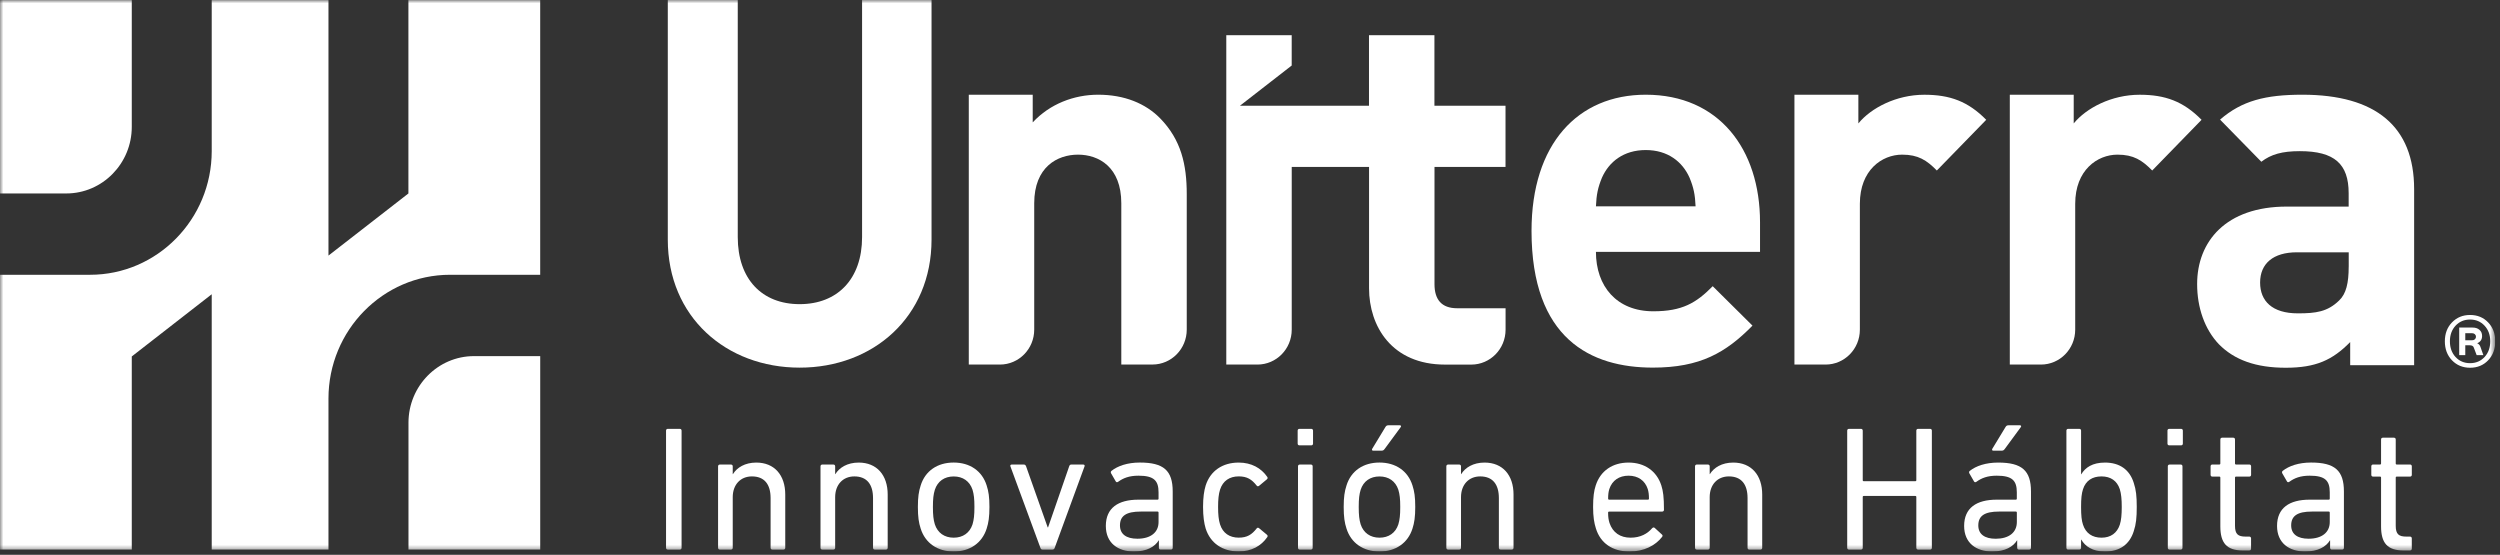 <svg width="374" height="83" viewBox="0 0 374 83" fill="none" xmlns="http://www.w3.org/2000/svg">
<rect x="0" y="0" width="374" height="83" fill="#333333" stroke="none"/>
<g clip-path="url(#clip0_187_4576)">
<mask id="mask0_187_4576" style="mask-type:luminance" maskUnits="userSpaceOnUse" x="0" y="0" width="374" height="83">
<path d="M373.29 0H0V82.506H373.29V0Z" fill="white"/>
</mask>
<g mask="url(#mask0_187_4576)">
<path d="M119.63 54.999C108.637 54.999 99.902 47.414 99.902 35.847V0H110.368V35.467C110.368 41.747 113.984 45.501 119.63 45.501C125.276 45.501 128.967 41.752 128.967 35.467V0H139.359V35.847C139.354 47.414 130.624 54.999 119.63 54.999Z" fill="white"/>
</g>
<mask id="mask1_187_4576" style="mask-type:luminance" maskUnits="userSpaceOnUse" x="0" y="0" width="374" height="83">
<path d="M373.29 0H0V82.506H373.29V0Z" fill="white"/>
</mask>
<g mask="url(#mask1_187_4576)">
<path d="M167.747 54.539V30.412C167.747 24.972 164.36 23.135 161.271 23.135C158.182 23.135 154.719 24.972 154.719 30.412V49.318C154.719 52.199 152.424 54.539 149.587 54.539H144.93V14.169H154.495V18.308C157.053 15.55 160.669 14.169 164.285 14.169C168.2 14.169 171.364 15.469 173.547 17.691C176.706 20.909 177.537 24.659 177.537 29.026V49.313C177.537 52.194 175.241 54.534 172.409 54.534H167.747V54.539Z" fill="white"/>
</g>
<mask id="mask2_187_4576" style="mask-type:luminance" maskUnits="userSpaceOnUse" x="0" y="0" width="374" height="83">
<path d="M373.29 0H0V82.506H373.29V0Z" fill="white"/>
</mask>
<g mask="url(#mask2_187_4576)">
<path d="M238.752 37.684C238.752 42.815 241.841 46.569 247.337 46.569C251.63 46.569 253.735 45.345 256.222 42.815L262.171 48.715C258.177 52.773 254.341 54.995 247.263 54.995C238 54.995 229.116 50.704 229.116 34.541C229.116 21.521 236.045 14.169 246.208 14.169C257.127 14.169 263.3 22.285 263.3 33.241V37.684H238.752ZM252.755 26.581C251.7 24.208 249.516 22.447 246.204 22.447C242.891 22.447 240.707 24.208 239.652 26.581C239.05 28.038 238.826 29.111 238.752 30.872H253.66C253.585 29.106 253.357 28.034 252.755 26.581Z" fill="white"/>
</g>
<mask id="mask3_187_4576" style="mask-type:luminance" maskUnits="userSpaceOnUse" x="0" y="0" width="374" height="83">
<path d="M373.29 0H0V82.506H373.29V0Z" fill="white"/>
</mask>
<g mask="url(#mask3_187_4576)">
<path d="M289.752 25.508C288.245 23.975 286.967 23.135 284.559 23.135C281.549 23.135 278.236 25.433 278.236 30.488V49.318C278.236 52.204 275.941 54.539 273.104 54.539H268.447V14.174H278.012V18.464C279.893 16.167 283.658 14.174 287.877 14.174C291.717 14.174 294.428 15.17 297.139 17.923L289.752 25.508Z" fill="white"/>
</g>
<mask id="mask4_187_4576" style="mask-type:luminance" maskUnits="userSpaceOnUse" x="0" y="0" width="374" height="83">
<path d="M373.29 0H0V82.506H373.29V0Z" fill="white"/>
</mask>
<g mask="url(#mask4_187_4576)">
<path d="M321.972 25.508C320.465 23.975 319.186 23.135 316.779 23.135C313.769 23.135 310.451 25.433 310.451 30.488V49.318C310.451 52.204 308.156 54.539 305.323 54.539H300.667V14.174H310.227V18.464C312.108 16.167 315.873 14.174 320.092 14.174C323.932 14.174 326.638 15.17 329.354 17.923L321.972 25.508Z" fill="white"/>
</g>
<mask id="mask5_187_4576" style="mask-type:luminance" maskUnits="userSpaceOnUse" x="0" y="0" width="374" height="83">
<path d="M373.29 0H0V82.506H373.29V0Z" fill="white"/>
</mask>
<g mask="url(#mask5_187_4576)">
<path d="M344.435 14.169C338.924 14.169 335.392 15.061 332.121 17.895L338.294 24.198C339.75 23.088 341.392 22.613 344.057 22.613C349.25 22.613 351.359 24.535 351.359 28.907V30.905H342.097C332.989 30.905 328.691 36.127 328.691 42.497C328.691 46.028 329.82 49.256 331.93 51.482C334.263 53.86 337.501 55.014 341.948 55.014C346.465 55.014 348.947 53.86 351.588 51.174V54.629H361.154V28.299C361.154 18.93 355.428 14.169 344.435 14.169ZM351.364 39.891C351.364 42.345 350.986 43.959 349.931 44.956C348.196 46.645 346.469 46.878 343.758 46.878C339.918 46.878 338.112 45.036 338.112 42.274C338.112 39.43 340.072 37.745 343.609 37.745H351.369V39.891H351.364Z" fill="white"/>
</g>
<mask id="mask6_187_4576" style="mask-type:luminance" maskUnits="userSpaceOnUse" x="0" y="0" width="374" height="83">
<path d="M373.29 0H0V82.506H373.29V0Z" fill="white"/>
</mask>
<g mask="url(#mask6_187_4576)">
<path d="M372.226 53.903C371.522 54.643 370.616 55.014 369.525 55.014C368.433 55.014 367.532 54.643 366.818 53.903C366.104 53.162 365.75 52.213 365.75 51.06C365.75 49.911 366.104 48.971 366.818 48.231C367.537 47.49 368.433 47.12 369.525 47.12C370.616 47.12 371.522 47.49 372.226 48.231C372.935 48.966 373.29 49.916 373.29 51.06C373.29 52.213 372.935 53.162 372.226 53.903ZM371.69 48.724C371.12 48.112 370.402 47.803 369.52 47.803C368.643 47.803 367.919 48.112 367.35 48.724C366.786 49.337 366.506 50.115 366.506 51.06C366.506 52.014 366.786 52.792 367.35 53.409C367.919 54.022 368.643 54.33 369.52 54.33C370.397 54.33 371.12 54.022 371.69 53.409C372.259 52.792 372.539 52.014 372.539 51.06C372.544 50.12 372.259 49.337 371.69 48.724ZM371.512 53.129H370.509L370.07 51.976C369.991 51.757 369.786 51.653 369.459 51.653H368.806V53.129H367.896V49.004H369.907C370.332 49.004 370.672 49.114 370.929 49.346C371.19 49.569 371.321 49.873 371.321 50.262C371.321 50.78 371.083 51.14 370.607 51.344V51.368C370.826 51.449 370.985 51.629 371.078 51.905L371.512 53.129ZM369.837 50.903C370.164 50.903 370.402 50.689 370.402 50.371C370.402 50.068 370.164 49.849 369.837 49.849H368.806V50.903H369.837Z" fill="white"/>
</g>
<mask id="mask7_187_4576" style="mask-type:luminance" maskUnits="userSpaceOnUse" x="0" y="0" width="374" height="83">
<path d="M373.29 0H0V82.506H373.29V0Z" fill="white"/>
</mask>
<g mask="url(#mask7_187_4576)">
<path d="M225.225 24.977V15.816H214.59V5.269H204.801V15.816H185.497L193.238 9.802V5.269H183.453V54.539H188.11C190.947 54.539 193.243 52.204 193.243 49.318V24.977H204.81V43.128C204.81 48.795 208.198 54.544 216.182 54.544H220.101C222.938 54.544 225.234 52.208 225.234 49.322V46.114H217.987C215.654 46.114 214.6 44.813 214.6 42.511V24.977H225.225Z" fill="white"/>
</g>
<mask id="mask8_187_4576" style="mask-type:luminance" maskUnits="userSpaceOnUse" x="0" y="0" width="374" height="83">
<path d="M373.29 0H0V82.506H373.29V0Z" fill="white"/>
</mask>
<g mask="url(#mask8_187_4576)">
<path d="M61.108 82.212H80.817V53.276H70.906C65.503 53.276 61.108 57.748 61.108 63.244V82.212Z" fill="white"/>
</g>
<mask id="mask9_187_4576" style="mask-type:luminance" maskUnits="userSpaceOnUse" x="0" y="0" width="374" height="83">
<path d="M373.29 0H0V82.506H373.29V0Z" fill="white"/>
</mask>
<g mask="url(#mask9_187_4576)">
<path d="M67.332 41.106H80.813V0.005H61.098V28.941L49.139 38.235V0.005H31.674V22.604C31.674 32.804 23.513 41.106 13.485 41.106H0V82.212H19.714V53.324L31.674 44.021V82.212H49.139V59.613C49.144 49.408 57.305 41.106 67.332 41.106Z" fill="white"/>
</g>
<mask id="mask10_187_4576" style="mask-type:luminance" maskUnits="userSpaceOnUse" x="0" y="0" width="374" height="83">
<path d="M373.29 0H0V82.506H373.29V0Z" fill="white"/>
</mask>
<g mask="url(#mask10_187_4576)">
<path d="M19.714 0.005H0V28.941H9.916C15.319 28.941 19.714 24.469 19.714 18.973V0.005Z" fill="white"/>
</g>
<mask id="mask11_187_4576" style="mask-type:luminance" maskUnits="userSpaceOnUse" x="0" y="0" width="374" height="83">
<path d="M373.29 0H0V82.506H373.29V0Z" fill="white"/>
</mask>
<g mask="url(#mask11_187_4576)">
<path d="M99.64 64.421C99.64 64.26 99.743 64.156 99.902 64.156H101.703C101.857 64.156 101.964 64.26 101.964 64.421V81.951C101.964 82.112 101.862 82.217 101.703 82.217H99.902C99.743 82.217 99.64 82.112 99.64 81.951V64.421Z" fill="white"/>
</g>
<mask id="mask12_187_4576" style="mask-type:luminance" maskUnits="userSpaceOnUse" x="0" y="0" width="374" height="83">
<path d="M373.29 0H0V82.506H373.29V0Z" fill="white"/>
</mask>
<g mask="url(#mask12_187_4576)">
<path d="M115.543 82.217C115.384 82.217 115.281 82.112 115.281 81.951V74.513C115.281 72.467 114.367 71.271 112.486 71.271C110.788 71.271 109.617 72.491 109.617 74.38V81.951C109.617 82.112 109.514 82.217 109.355 82.217H107.685C107.531 82.217 107.424 82.112 107.424 81.951V69.761C107.424 69.605 107.531 69.496 107.685 69.496H109.355C109.514 69.496 109.617 69.6 109.617 69.761V70.929H109.645C110.247 69.947 111.446 69.201 113.14 69.201C115.855 69.201 117.474 71.086 117.474 73.981V81.951C117.474 82.112 117.367 82.217 117.213 82.217H115.543Z" fill="white"/>
</g>
<mask id="mask13_187_4576" style="mask-type:luminance" maskUnits="userSpaceOnUse" x="0" y="0" width="374" height="83">
<path d="M373.29 0H0V82.506H373.29V0Z" fill="white"/>
</mask>
<g mask="url(#mask13_187_4576)">
<path d="M130.866 82.217C130.708 82.217 130.605 82.112 130.605 81.951V74.513C130.605 72.467 129.69 71.271 127.81 71.271C126.111 71.271 124.94 72.491 124.94 74.38V81.951C124.94 82.112 124.838 82.217 124.679 82.217H123.008C122.854 82.217 122.747 82.112 122.747 81.951V69.761C122.747 69.605 122.854 69.496 123.008 69.496H124.679C124.838 69.496 124.94 69.6 124.94 69.761V70.929H124.968C125.57 69.947 126.769 69.201 128.463 69.201C131.179 69.201 132.798 71.086 132.798 73.981V81.951C132.798 82.112 132.691 82.217 132.537 82.217H130.866Z" fill="white"/>
</g>
<mask id="mask14_187_4576" style="mask-type:luminance" maskUnits="userSpaceOnUse" x="0" y="0" width="374" height="83">
<path d="M373.29 0H0V82.506H373.29V0Z" fill="white"/>
</mask>
<g mask="url(#mask14_187_4576)">
<path d="M137.735 79.079C137.445 78.201 137.315 77.328 137.315 75.837C137.315 74.38 137.445 73.502 137.735 72.624C138.411 70.445 140.24 69.197 142.667 69.197C145.093 69.197 146.922 70.445 147.604 72.624C147.893 73.502 148.019 74.375 148.019 75.837C148.019 77.323 147.888 78.201 147.604 79.079C146.922 81.229 145.098 82.506 142.667 82.506C140.236 82.506 138.411 81.234 137.735 79.079ZM145.49 78.443C145.695 77.75 145.774 77.062 145.774 75.842C145.774 74.622 145.695 73.957 145.49 73.269C145.07 71.992 144.053 71.276 142.671 71.276C141.29 71.276 140.273 71.992 139.853 73.269C139.643 73.957 139.564 74.622 139.564 75.842C139.564 77.062 139.643 77.755 139.853 78.443C140.273 79.72 141.29 80.437 142.671 80.437C144.053 80.437 145.07 79.72 145.49 78.443Z" fill="white"/>
</g>
<mask id="mask15_187_4576" style="mask-type:luminance" maskUnits="userSpaceOnUse" x="0" y="0" width="374" height="83">
<path d="M373.29 0H0V82.506H373.29V0Z" fill="white"/>
</mask>
<g mask="url(#mask15_187_4576)">
<path d="M155.956 82.217C155.774 82.217 155.695 82.112 155.643 81.951L151.155 69.761C151.103 69.605 151.183 69.496 151.36 69.496H153.161C153.343 69.496 153.422 69.576 153.502 69.761L156.735 78.899H156.791L159.95 69.761C160.006 69.576 160.109 69.496 160.267 69.496H162.041C162.223 69.496 162.302 69.6 162.251 69.761L157.785 81.951C157.734 82.112 157.626 82.217 157.444 82.217H155.956Z" fill="white"/>
</g>
<mask id="mask16_187_4576" style="mask-type:luminance" maskUnits="userSpaceOnUse" x="0" y="0" width="374" height="83">
<path d="M373.29 0H0V82.506H373.29V0Z" fill="white"/>
</mask>
<g mask="url(#mask16_187_4576)">
<path d="M173.631 82.217C173.477 82.217 173.37 82.112 173.37 81.951V80.835H173.347C172.773 81.789 171.545 82.506 169.637 82.506C167.262 82.506 165.433 81.258 165.433 78.68C165.433 75.999 167.262 74.75 170.314 74.75H173.16C173.267 74.75 173.319 74.698 173.319 74.589V73.658C173.319 71.907 172.642 71.162 170.318 71.162C168.909 71.162 168.023 71.532 167.29 72.064C167.159 72.168 167.001 72.168 166.926 72.035L166.221 70.815C166.142 70.654 166.17 70.549 166.273 70.445C167.211 69.7 168.671 69.197 170.528 69.197C174.079 69.197 175.437 70.393 175.437 73.525V81.946C175.437 82.107 175.334 82.212 175.176 82.212H173.631V82.217ZM173.319 78.101V76.692C173.319 76.587 173.267 76.53 173.16 76.53H170.654C168.489 76.53 167.547 77.166 167.547 78.6C167.547 79.9 168.485 80.593 170.155 80.593C172.119 80.593 173.319 79.663 173.319 78.101Z" fill="white"/>
</g>
<mask id="mask17_187_4576" style="mask-type:luminance" maskUnits="userSpaceOnUse" x="0" y="0" width="374" height="83">
<path d="M373.29 0H0V82.506H373.29V0Z" fill="white"/>
</mask>
<g mask="url(#mask17_187_4576)">
<path d="M180.369 72.628C181.074 70.426 182.903 69.201 185.306 69.201C187.214 69.201 188.675 70.022 189.589 71.352C189.664 71.484 189.664 71.589 189.51 71.722L188.362 72.676C188.232 72.78 188.101 72.78 187.998 72.647C187.266 71.717 186.566 71.266 185.311 71.266C183.953 71.266 182.935 71.931 182.516 73.26C182.306 73.924 182.226 74.722 182.226 75.837C182.226 76.981 182.306 77.774 182.516 78.438C182.931 79.763 183.948 80.432 185.311 80.432C186.566 80.432 187.27 79.981 187.998 79.051C188.101 78.918 188.236 78.918 188.362 79.022L189.51 79.976C189.664 80.109 189.664 80.213 189.589 80.346C188.675 81.675 187.214 82.497 185.306 82.497C182.903 82.497 181.078 81.277 180.369 79.07C180.136 78.296 179.977 77.261 179.977 75.828C179.977 74.432 180.131 73.397 180.369 72.628Z" fill="white"/>
</g>
<mask id="mask18_187_4576" style="mask-type:luminance" maskUnits="userSpaceOnUse" x="0" y="0" width="374" height="83">
<path d="M373.29 0H0V82.506H373.29V0Z" fill="white"/>
</mask>
<g mask="url(#mask18_187_4576)">
<path d="M194.391 66.624C194.232 66.624 194.13 66.519 194.13 66.358V64.421C194.13 64.26 194.232 64.156 194.391 64.156H196.169C196.323 64.156 196.43 64.26 196.43 64.421V66.358C196.43 66.519 196.327 66.624 196.169 66.624H194.391ZM194.442 82.217C194.283 82.217 194.181 82.112 194.181 81.951V69.761C194.181 69.605 194.283 69.496 194.442 69.496H196.113C196.271 69.496 196.374 69.6 196.374 69.761V81.951C196.374 82.112 196.267 82.217 196.113 82.217H194.442Z" fill="white"/>
</g>
<mask id="mask19_187_4576" style="mask-type:luminance" maskUnits="userSpaceOnUse" x="0" y="0" width="374" height="83">
<path d="M373.29 0H0V82.506H373.29V0Z" fill="white"/>
</mask>
<g mask="url(#mask19_187_4576)">
<path d="M201.437 79.079C201.147 78.201 201.017 77.328 201.017 75.837C201.017 74.38 201.147 73.502 201.437 72.624C202.113 70.445 203.942 69.197 206.369 69.197C208.795 69.197 210.624 70.445 211.306 72.624C211.595 73.502 211.721 74.375 211.721 75.837C211.721 77.323 211.59 78.201 211.306 79.079C210.624 81.229 208.8 82.506 206.369 82.506C203.938 82.506 202.118 81.234 201.437 79.079ZM209.192 78.443C209.397 77.75 209.476 77.062 209.476 75.842C209.476 74.622 209.397 73.957 209.192 73.269C208.772 71.992 207.755 71.276 206.373 71.276C204.992 71.276 203.97 71.992 203.555 73.269C203.345 73.957 203.266 74.622 203.266 75.842C203.266 77.062 203.345 77.755 203.555 78.443C203.97 79.715 204.992 80.437 206.373 80.437C207.755 80.437 208.777 79.72 209.192 78.443ZM205.431 67.421C205.272 67.421 205.198 67.317 205.272 67.156L207.255 63.89C207.358 63.705 207.489 63.624 207.699 63.624H209.42C209.579 63.624 209.654 63.757 209.551 63.89L207.148 67.156C206.989 67.369 206.887 67.421 206.653 67.421H205.431Z" fill="white"/>
</g>
<mask id="mask20_187_4576" style="mask-type:luminance" maskUnits="userSpaceOnUse" x="0" y="0" width="374" height="83">
<path d="M373.29 0H0V82.506H373.29V0Z" fill="white"/>
</mask>
<g mask="url(#mask20_187_4576)">
<path d="M224.492 82.217C224.333 82.217 224.231 82.112 224.231 81.951V74.513C224.231 72.467 223.316 71.271 221.436 71.271C219.737 71.271 218.566 72.491 218.566 74.38V81.951C218.566 82.112 218.463 82.217 218.305 82.217H216.634C216.48 82.217 216.373 82.112 216.373 81.951V69.761C216.373 69.605 216.48 69.496 216.634 69.496H218.305C218.463 69.496 218.566 69.6 218.566 69.761V70.929H218.594C219.196 69.947 220.395 69.201 222.089 69.201C224.805 69.201 226.424 71.086 226.424 73.981V81.951C226.424 82.112 226.316 82.217 226.162 82.217H224.492Z" fill="white"/>
</g>
<mask id="mask21_187_4576" style="mask-type:luminance" maskUnits="userSpaceOnUse" x="0" y="0" width="374" height="83">
<path d="M373.29 0H0V82.506H373.29V0Z" fill="white"/>
</mask>
<g mask="url(#mask21_187_4576)">
<path d="M238.747 79.055C238.486 78.234 238.327 77.304 238.327 75.842C238.327 74.38 238.458 73.397 238.719 72.628C239.424 70.426 241.248 69.201 243.628 69.201C246.026 69.201 247.832 70.45 248.537 72.628C248.798 73.45 248.929 74.328 248.929 76.269C248.929 76.426 248.826 76.535 248.639 76.535H240.73C240.627 76.535 240.571 76.592 240.571 76.696C240.571 77.385 240.651 77.812 240.781 78.234C241.276 79.696 242.401 80.437 243.94 80.437C245.429 80.437 246.474 79.824 247.155 79.027C247.286 78.894 247.417 78.865 247.547 78.975L248.616 79.957C248.747 80.062 248.747 80.195 248.644 80.327C247.65 81.604 245.956 82.506 243.763 82.506C241.229 82.506 239.424 81.258 238.747 79.055ZM246.525 74.75C246.628 74.75 246.684 74.698 246.684 74.589C246.684 74.005 246.628 73.554 246.502 73.155C246.087 71.878 245.042 71.162 243.632 71.162C242.223 71.162 241.178 71.878 240.758 73.155C240.627 73.554 240.576 74.005 240.576 74.589C240.576 74.693 240.632 74.75 240.735 74.75H246.525Z" fill="white"/>
</g>
<mask id="mask22_187_4576" style="mask-type:luminance" maskUnits="userSpaceOnUse" x="0" y="0" width="374" height="83">
<path d="M373.29 0H0V82.506H373.29V0Z" fill="white"/>
</mask>
<g mask="url(#mask22_187_4576)">
<path d="M261.695 82.217C261.536 82.217 261.434 82.112 261.434 81.951V74.513C261.434 72.467 260.519 71.271 258.639 71.271C256.94 71.271 255.769 72.491 255.769 74.38V81.951C255.769 82.112 255.666 82.217 255.508 82.217H253.837C253.683 82.217 253.576 82.112 253.576 81.951V69.761C253.576 69.605 253.683 69.496 253.837 69.496H255.508C255.666 69.496 255.769 69.6 255.769 69.761V70.929H255.797C256.399 69.947 257.598 69.201 259.292 69.201C262.008 69.201 263.627 71.086 263.627 73.981V81.951C263.627 82.112 263.519 82.217 263.366 82.217H261.695Z" fill="white"/>
</g>
<mask id="mask23_187_4576" style="mask-type:luminance" maskUnits="userSpaceOnUse" x="0" y="0" width="374" height="83">
<path d="M373.29 0H0V82.506H373.29V0Z" fill="white"/>
</mask>
<g mask="url(#mask23_187_4576)">
<path d="M276.342 64.421C276.342 64.26 276.445 64.156 276.603 64.156H278.404C278.558 64.156 278.666 64.26 278.666 64.421V71.831C278.666 71.935 278.717 71.988 278.824 71.988H286.524C286.631 71.988 286.682 71.935 286.682 71.831V64.421C286.682 64.26 286.79 64.156 286.943 64.156H288.745C288.903 64.156 289.006 64.26 289.006 64.421V81.951C289.006 82.112 288.903 82.217 288.745 82.217H286.943C286.79 82.217 286.682 82.112 286.682 81.951V74.356C286.682 74.252 286.631 74.195 286.524 74.195H278.824C278.722 74.195 278.666 74.247 278.666 74.356V81.951C278.666 82.112 278.563 82.217 278.404 82.217H276.603C276.445 82.217 276.342 82.112 276.342 81.951V64.421Z" fill="white"/>
</g>
<mask id="mask24_187_4576" style="mask-type:luminance" maskUnits="userSpaceOnUse" x="0" y="0" width="374" height="83">
<path d="M373.29 0H0V82.506H373.29V0Z" fill="white"/>
</mask>
<g mask="url(#mask24_187_4576)">
<path d="M302.034 82.217C301.875 82.217 301.772 82.112 301.772 81.951V80.835H301.749C301.175 81.789 299.948 82.506 298.04 82.506C295.664 82.506 293.835 81.258 293.835 78.68C293.835 75.999 295.664 74.75 298.716 74.75H301.562C301.665 74.75 301.716 74.698 301.716 74.589V73.658C301.716 71.907 301.04 71.162 298.716 71.162C297.307 71.162 296.42 71.532 295.688 72.064C295.557 72.168 295.398 72.168 295.324 72.04L294.619 70.82C294.54 70.659 294.563 70.554 294.671 70.45C295.608 69.704 297.074 69.201 298.926 69.201C302.477 69.201 303.835 70.397 303.835 73.53V81.951C303.835 82.107 303.732 82.217 303.574 82.217H302.034ZM301.721 78.097V76.692C301.721 76.587 301.67 76.53 301.567 76.53H299.061C296.896 76.53 295.954 77.166 295.954 78.604C295.954 79.905 296.892 80.598 298.567 80.598C300.522 80.593 301.721 79.668 301.721 78.097ZM298.198 67.421C298.04 67.421 297.965 67.317 298.04 67.156L300.023 63.89C300.125 63.705 300.256 63.624 300.466 63.624H302.188C302.346 63.624 302.421 63.757 302.318 63.89L299.92 67.156C299.761 67.369 299.659 67.421 299.425 67.421H298.198Z" fill="white"/>
</g>
<mask id="mask25_187_4576" style="mask-type:luminance" maskUnits="userSpaceOnUse" x="0" y="0" width="374" height="83">
<path d="M373.29 0H0V82.506H373.29V0Z" fill="white"/>
</mask>
<g mask="url(#mask25_187_4576)">
<path d="M309.397 82.217C309.243 82.217 309.135 82.112 309.135 81.951V64.421C309.135 64.26 309.243 64.156 309.397 64.156H311.067C311.226 64.156 311.329 64.26 311.329 64.421V70.953H311.357C311.959 69.942 313.027 69.201 314.907 69.201C317.073 69.201 318.589 70.236 319.214 72.253C319.555 73.264 319.658 74.271 319.658 75.837C319.658 77.432 319.555 78.438 319.214 79.449C318.589 81.471 317.077 82.506 314.907 82.506C313.027 82.506 311.954 81.733 311.357 80.726H311.329V81.946C311.329 82.107 311.226 82.212 311.067 82.212H309.397V82.217ZM317.124 78.495C317.334 77.831 317.413 77.01 317.413 75.837C317.413 74.698 317.334 73.872 317.124 73.184C316.709 71.935 315.766 71.271 314.385 71.271C313.004 71.271 312.033 71.907 311.618 73.184C311.408 73.82 311.329 74.565 311.329 75.837C311.329 77.114 311.408 77.883 311.618 78.495C312.033 79.772 313.004 80.437 314.385 80.437C315.766 80.437 316.709 79.744 317.124 78.495Z" fill="white"/>
</g>
<mask id="mask26_187_4576" style="mask-type:luminance" maskUnits="userSpaceOnUse" x="0" y="0" width="374" height="83">
<path d="M373.29 0H0V82.506H373.29V0Z" fill="white"/>
</mask>
<g mask="url(#mask26_187_4576)">
<path d="M324.515 66.624C324.356 66.624 324.254 66.519 324.254 66.358V64.421C324.254 64.26 324.356 64.156 324.515 64.156H326.293C326.447 64.156 326.554 64.26 326.554 64.421V66.358C326.554 66.519 326.452 66.624 326.293 66.624H324.515ZM324.566 82.217C324.408 82.217 324.305 82.112 324.305 81.951V69.761C324.305 69.605 324.408 69.496 324.566 69.496H326.237C326.396 69.496 326.498 69.6 326.498 69.761V81.951C326.498 82.112 326.391 82.217 326.237 82.217H324.566Z" fill="white"/>
</g>
<mask id="mask27_187_4576" style="mask-type:luminance" maskUnits="userSpaceOnUse" x="0" y="0" width="374" height="83">
<path d="M373.29 0H0V82.506H373.29V0Z" fill="white"/>
</mask>
<g mask="url(#mask27_187_4576)">
<path d="M335.532 82.35C333.105 82.35 332.163 81.234 332.163 78.737V71.461C332.163 71.356 332.112 71.299 332.009 71.299H330.964C330.805 71.299 330.702 71.195 330.702 71.034V69.757C330.702 69.6 330.805 69.491 330.964 69.491H332.009C332.112 69.491 332.163 69.434 332.163 69.329V65.746C332.163 65.584 332.27 65.48 332.424 65.48H334.095C334.253 65.48 334.356 65.584 334.356 65.746V69.329C334.356 69.434 334.407 69.491 334.515 69.491H336.502C336.656 69.491 336.764 69.595 336.764 69.757V71.034C336.764 71.195 336.661 71.299 336.502 71.299H334.515C334.412 71.299 334.356 71.352 334.356 71.461V78.657C334.356 79.933 334.827 80.275 335.947 80.275H336.498C336.652 80.275 336.759 80.38 336.759 80.541V82.079C336.759 82.24 336.656 82.345 336.498 82.345H335.532V82.35Z" fill="white"/>
</g>
<mask id="mask28_187_4576" style="mask-type:luminance" maskUnits="userSpaceOnUse" x="0" y="0" width="374" height="83">
<path d="M373.29 0H0V82.506H373.29V0Z" fill="white"/>
</mask>
<g mask="url(#mask28_187_4576)">
<path d="M348.844 82.217C348.69 82.217 348.583 82.112 348.583 81.951V80.835H348.56C347.986 81.789 346.759 82.506 344.85 82.506C342.475 82.506 340.646 81.258 340.646 78.68C340.646 75.999 342.475 74.75 345.527 74.75H348.373C348.48 74.75 348.532 74.698 348.532 74.589V73.658C348.532 71.907 347.855 71.162 345.531 71.162C344.122 71.162 343.236 71.532 342.503 72.064C342.372 72.168 342.214 72.168 342.139 72.035L341.434 70.815C341.355 70.654 341.383 70.549 341.486 70.445C342.424 69.7 343.884 69.197 345.741 69.197C349.292 69.197 350.65 70.393 350.65 73.525V81.946C350.65 82.107 350.547 82.212 350.389 82.212H348.844V82.217ZM348.532 78.101V76.692C348.532 76.587 348.48 76.53 348.373 76.53H345.867C343.702 76.53 342.76 77.166 342.76 78.6C342.76 79.9 343.698 80.593 345.368 80.593C347.332 80.593 348.532 79.663 348.532 78.101Z" fill="white"/>
</g>
<mask id="mask29_187_4576" style="mask-type:luminance" maskUnits="userSpaceOnUse" x="0" y="0" width="374" height="83">
<path d="M373.29 0H0V82.506H373.29V0Z" fill="white"/>
</mask>
<g mask="url(#mask29_187_4576)">
<path d="M359.576 82.35C357.15 82.35 356.207 81.234 356.207 78.737V71.461C356.207 71.356 356.156 71.299 356.053 71.299H355.008C354.85 71.299 354.747 71.195 354.747 71.034V69.757C354.747 69.6 354.85 69.491 355.008 69.491H356.053C356.156 69.491 356.207 69.434 356.207 69.329V65.746C356.207 65.584 356.31 65.48 356.469 65.48H358.139C358.298 65.48 358.401 65.584 358.401 65.746V69.329C358.401 69.434 358.452 69.491 358.559 69.491H360.547C360.701 69.491 360.808 69.595 360.808 69.757V71.034C360.808 71.195 360.706 71.299 360.547 71.299H358.559C358.457 71.299 358.401 71.352 358.401 71.461V78.657C358.401 79.933 358.872 80.275 359.992 80.275H360.542C360.696 80.275 360.804 80.38 360.804 80.541V82.079C360.804 82.24 360.701 82.345 360.542 82.345H359.576V82.35Z" fill="white"/>
</g>
</g>
<defs>
<clipPath id="clip0_187_4576">
<rect width="373.29" height="82.506" fill="white"/>
</clipPath>
</defs>
</svg>
